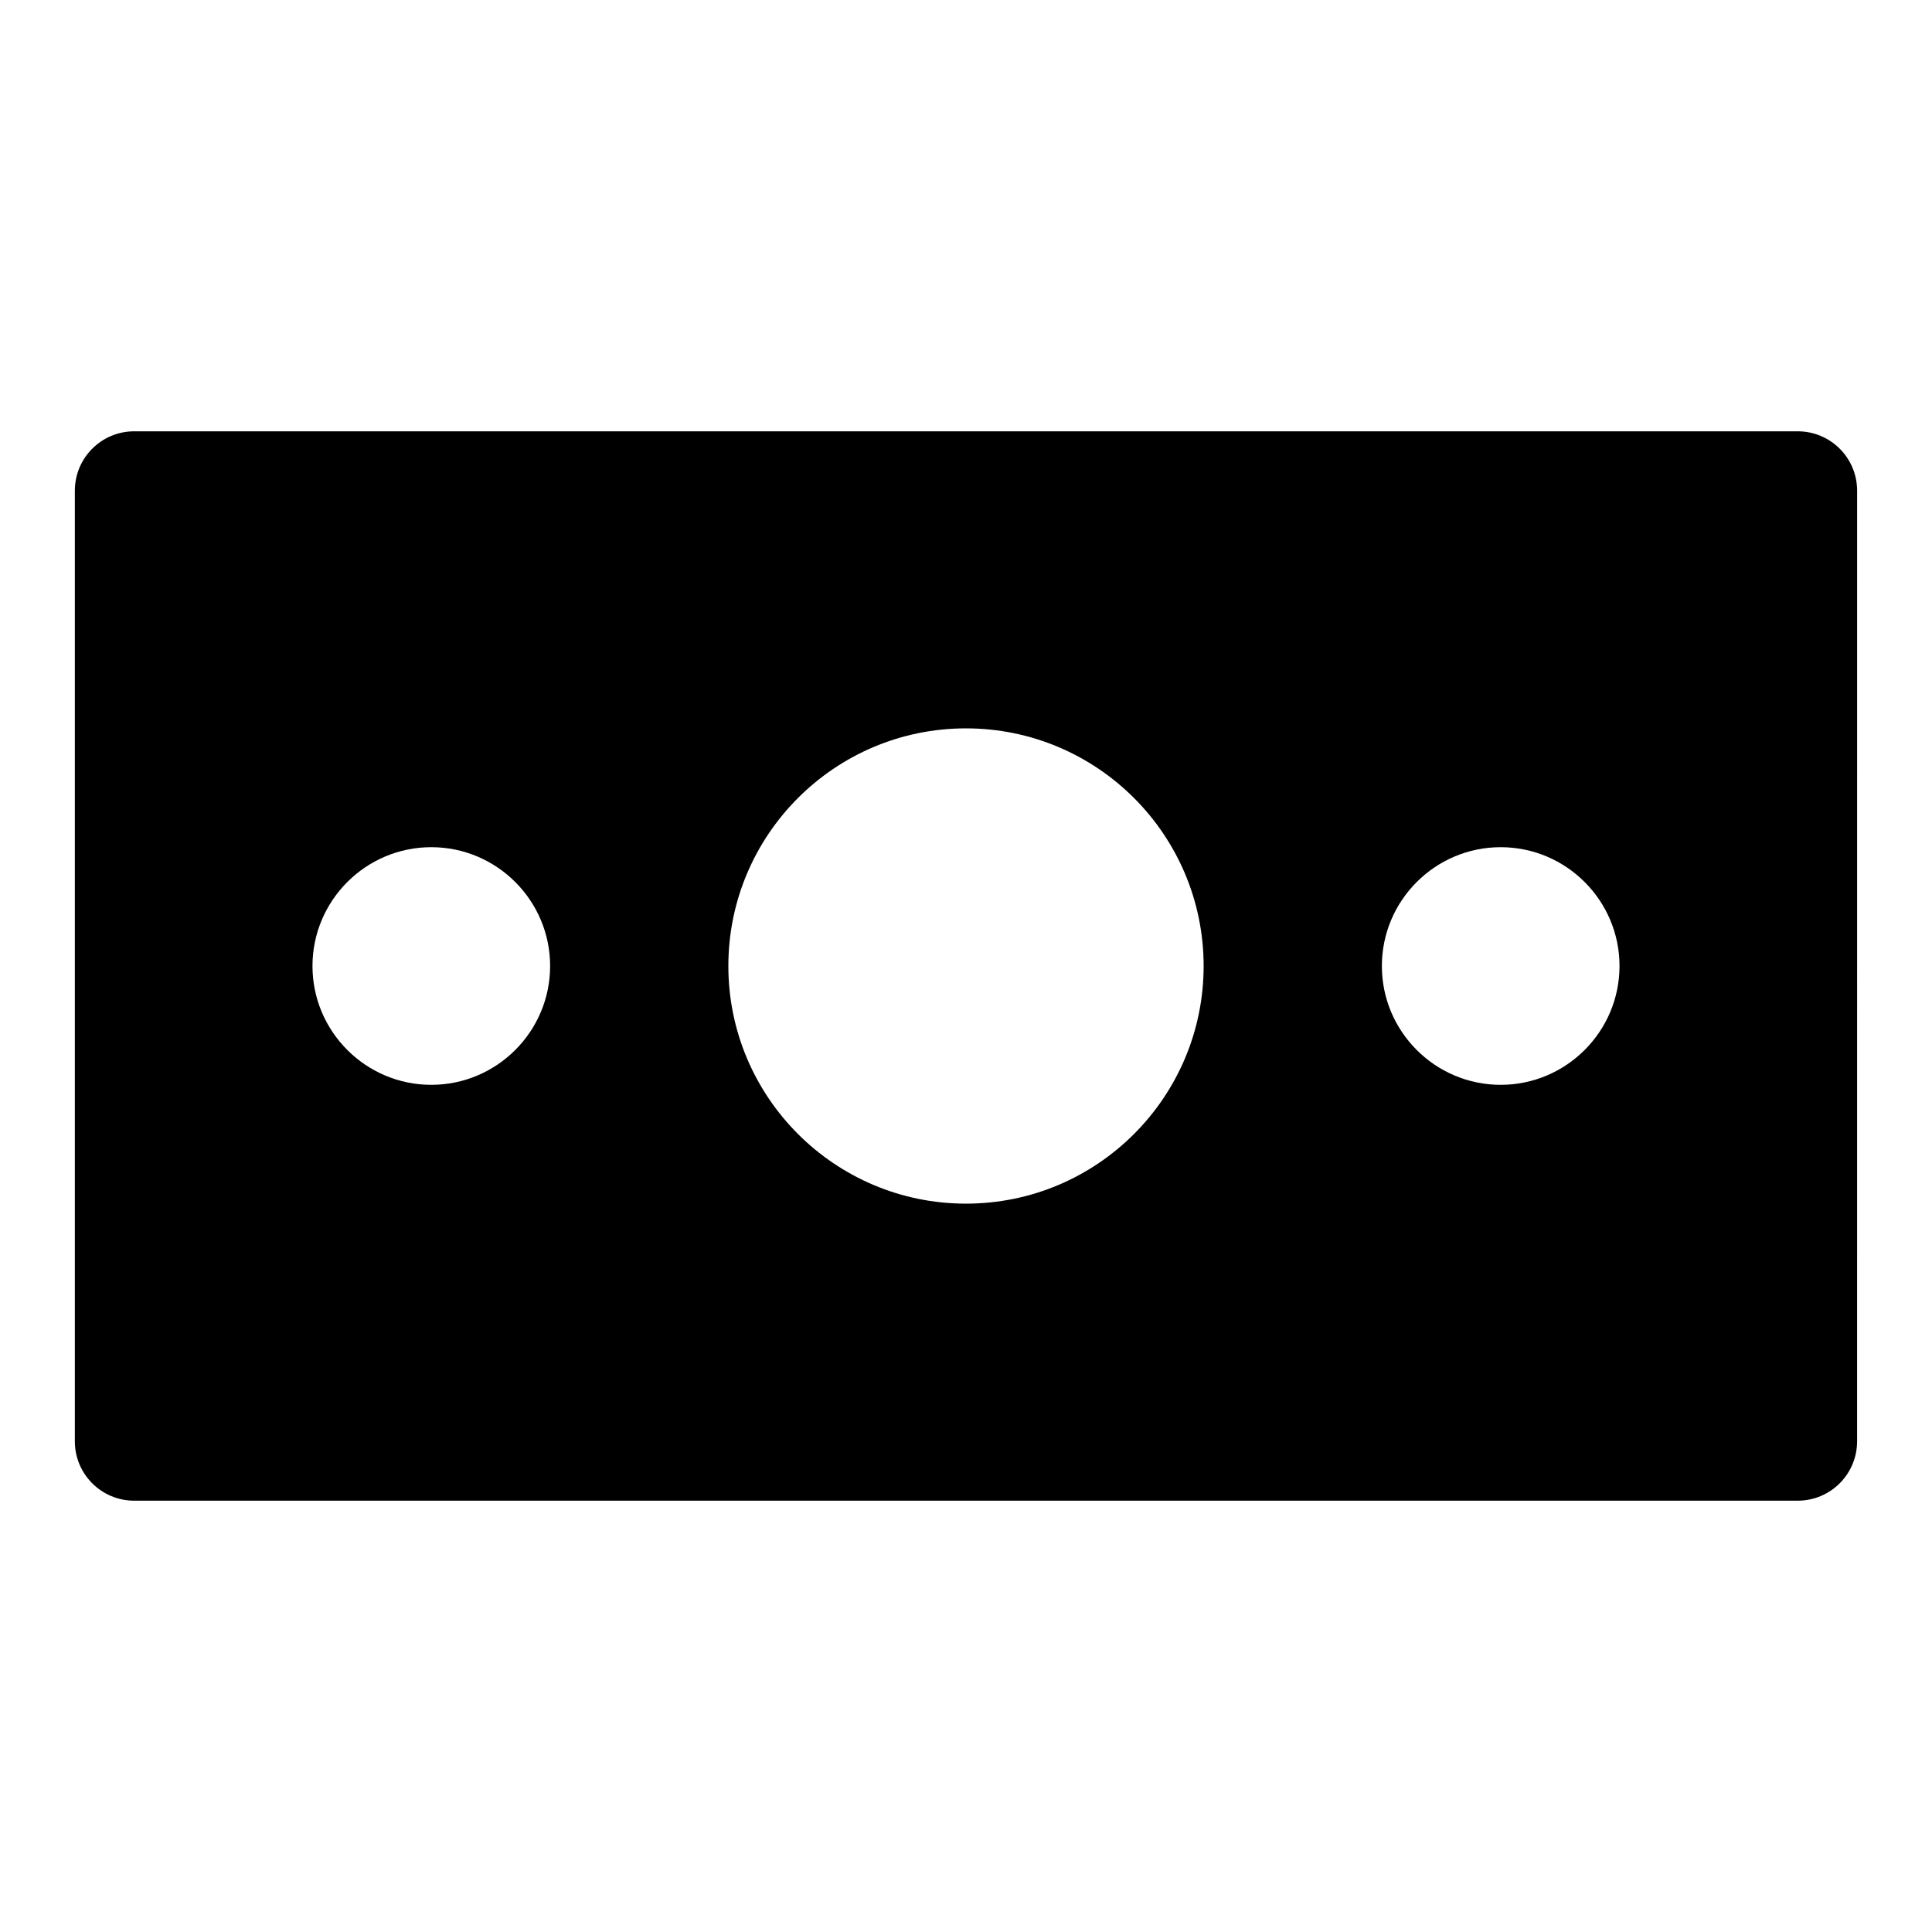 <?xml version="1.0" encoding="UTF-8"?>
<!-- Uploaded to: ICON Repo, www.iconrepo.com, Generator: ICON Repo Mixer Tools -->
<svg fill="#000000" width="800px" height="800px" version="1.1" viewBox="144 144 512 512" xmlns="http://www.w3.org/2000/svg">
 <path d="m620.41 258.3h-440.83c-8.703 0-15.746 7.043-15.746 15.746v251.91c0 8.703 7.043 15.742 15.742 15.742h440.83c8.703 0 15.742-7.043 15.742-15.742l0.008-251.91c0-8.703-7.043-15.746-15.746-15.746zm-362.11 173.19c-17.359 0-31.488-14.129-31.488-31.488s14.129-31.488 31.488-31.488 31.488 14.129 31.488 31.488c0 17.355-14.129 31.488-31.488 31.488zm141.7 31.488c-34.762 0-62.977-28.215-62.977-62.977s28.215-62.977 62.977-62.977 62.977 28.215 62.977 62.977-28.215 62.977-62.977 62.977zm141.7-31.488c-17.359 0-31.488-14.129-31.488-31.488s14.129-31.488 31.488-31.488c17.359 0 31.488 14.129 31.488 31.488 0 17.355-14.129 31.488-31.488 31.488z"/>
</svg>
